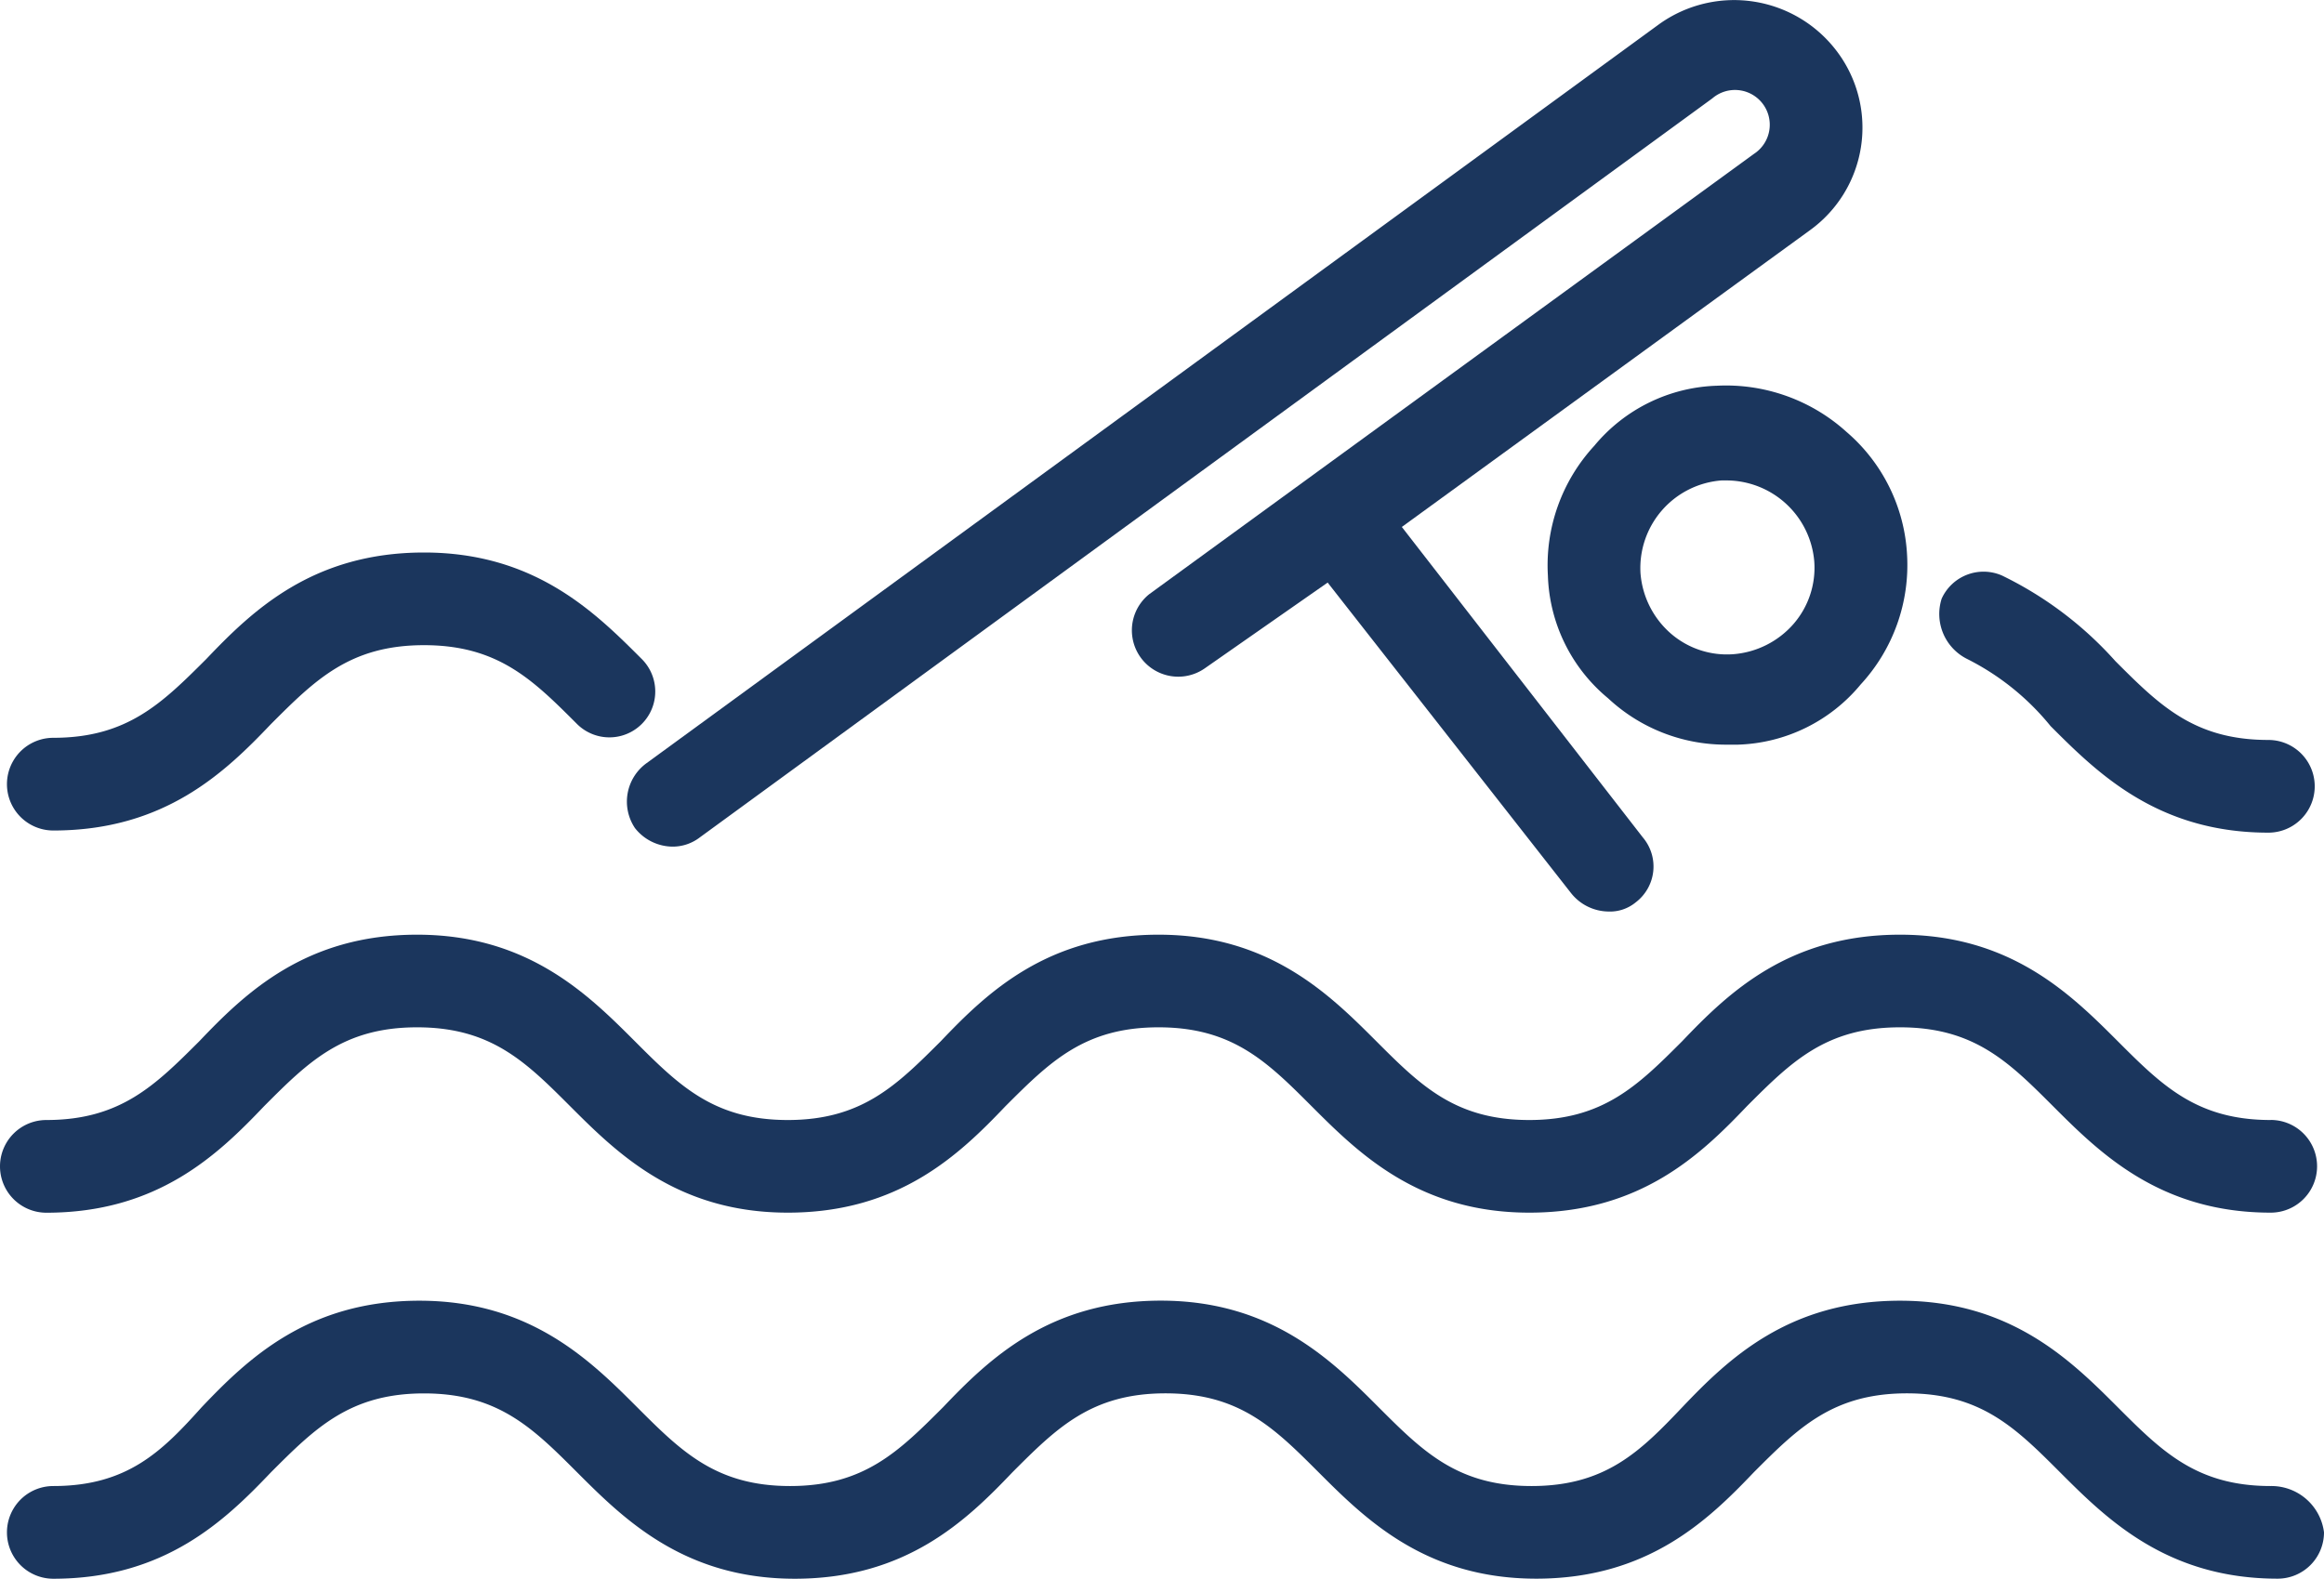 <svg id="Grupo_47" data-name="Grupo 47" xmlns="http://www.w3.org/2000/svg" width="70.181" height="47.683" viewBox="0 0 70.181 47.683">
  <path id="Trazado_46" data-name="Trazado 46" d="M1.4,64.1c3.359,0,5.178-1.749,6.577-3.219,1.329-1.329,2.379-2.379,4.618-2.379s3.289,1.05,4.618,2.379h0a1.385,1.385,0,0,0,1.959-1.959c-1.4-1.4-3.219-3.219-6.577-3.219s-5.178,1.749-6.577,3.219C4.688,60.248,3.639,61.3,1.4,61.3a1.4,1.4,0,1,0,0,2.8Z" transform="translate(0.21 -39.014)" fill="#1b365d"/>
  <path id="Trazado_47" data-name="Trazado 47" d="M84.24,59.173A7.686,7.686,0,0,1,86.759,61.2c1.4,1.4,3.219,3.219,6.577,3.219a1.4,1.4,0,0,0,0-2.8c-2.239,0-3.289-1.05-4.618-2.379a11.053,11.053,0,0,0-3.429-2.589,1.389,1.389,0,0,0-1.819.7A1.518,1.518,0,0,0,84.24,59.173Z" transform="translate(-24.835 -39.268)" fill="#1b365d"/>
  <path id="Trazado_48" data-name="Trazado 48" d="M68.272,77.8c-2.239,0-3.289-1.05-4.618-2.379-1.4-1.4-3.219-3.219-6.577-3.219S51.9,73.949,50.5,75.419C49.17,76.748,48.12,77.8,45.881,77.8s-3.289-1.05-4.618-2.379c-1.4-1.4-3.219-3.219-6.577-3.219s-5.178,1.749-6.577,3.219C26.779,76.748,25.729,77.8,23.49,77.8s-3.289-1.05-4.618-2.379c-1.4-1.4-3.219-3.219-6.577-3.219s-5.178,1.749-6.577,3.219C4.388,76.748,3.339,77.8,1.1,77.8a1.4,1.4,0,0,0,0,2.8c3.359,0,5.178-1.749,6.577-3.219C9.006,76.048,10.056,75,12.295,75s3.289,1.05,4.618,2.379c1.4,1.4,3.219,3.219,6.577,3.219s5.178-1.749,6.577-3.219C31.4,76.048,32.447,75,34.686,75s3.289,1.05,4.618,2.379c1.4,1.4,3.219,3.219,6.577,3.219s5.178-1.749,6.577-3.219C53.788,76.048,54.838,75,57.077,75s3.289,1.05,4.618,2.379c1.4,1.4,3.219,3.219,6.577,3.219a1.4,1.4,0,0,0,0-2.8Z" transform="translate(0.3 -43.969)" fill="#1b365d"/>
  <path id="Trazado_49" data-name="Trazado 49" d="M68.362,93.6c-2.239,0-3.289-1.05-4.618-2.379-1.4-1.4-3.219-3.219-6.577-3.219s-5.178,1.749-6.577,3.219C49.33,92.548,48.28,93.6,46.041,93.6s-3.289-1.05-4.618-2.379C40.024,89.819,38.2,88,34.846,88s-5.178,1.749-6.577,3.219C26.939,92.548,25.889,93.6,23.65,93.6s-3.289-1.05-4.618-2.379c-1.4-1.4-3.219-3.219-6.577-3.219s-5.178,1.749-6.577,3.219C4.688,92.548,3.639,93.6,1.4,93.6a1.4,1.4,0,0,0,0,2.8c3.359,0,5.178-1.749,6.577-3.219,1.329-1.329,2.379-2.379,4.618-2.379s3.289,1.05,4.618,2.379c1.4,1.4,3.219,3.219,6.577,3.219s5.178-1.749,6.577-3.219C31.7,91.848,32.747,90.8,34.986,90.8s3.289,1.05,4.618,2.379c1.4,1.4,3.219,3.219,6.577,3.219s5.178-1.749,6.577-3.219c1.329-1.329,2.379-2.379,4.618-2.379s3.289,1.05,4.618,2.379c1.4,1.4,3.219,3.219,6.577,3.219a1.4,1.4,0,0,0,1.4-1.4A1.6,1.6,0,0,0,68.362,93.6Z" transform="translate(0.21 -48.713)" fill="#1b365d"/>
  <path id="Trazado_50" data-name="Trazado 50" d="M27,56.866a1.461,1.461,0,0,0,1.12.56,1.345,1.345,0,0,0,.84-.28L59.534,34.825A1.05,1.05,0,1,1,60.793,36.5L42.531,49.8a1.4,1.4,0,0,0,1.679,2.239l3.708-2.589,7.347,9.376a1.461,1.461,0,0,0,1.12.56,1.222,1.222,0,0,0,.84-.28,1.359,1.359,0,0,0,.21-1.959L50.158,47.77l12.315-8.956a3.823,3.823,0,0,0,.84-5.388,3.885,3.885,0,0,0-5.388-.84L27.347,54.907A1.434,1.434,0,0,0,27,56.866Z" transform="translate(-7.825 -31.853)" fill="#1b365d"/>
  <path id="Trazado_51" data-name="Trazado 51" d="M75.523,49.9a5.425,5.425,0,0,0-3.918-1.4A5.007,5.007,0,0,0,67.9,50.316a5.32,5.32,0,0,0-1.4,3.918,5.007,5.007,0,0,0,1.819,3.708,5.208,5.208,0,0,0,3.569,1.4h.35a5.007,5.007,0,0,0,3.708-1.819,5.32,5.32,0,0,0,1.4-3.918A5.256,5.256,0,0,0,75.523,49.9ZM73.914,55.7a2.692,2.692,0,0,1-1.819.91,2.588,2.588,0,0,1-1.889-.63,2.692,2.692,0,0,1-.91-1.819,2.654,2.654,0,0,1,2.449-2.8h.14a2.667,2.667,0,0,1,2.659,2.449A2.588,2.588,0,0,1,73.914,55.7Z" transform="translate(-19.756 -36.849)" fill="#1b365d"/>
</svg>
